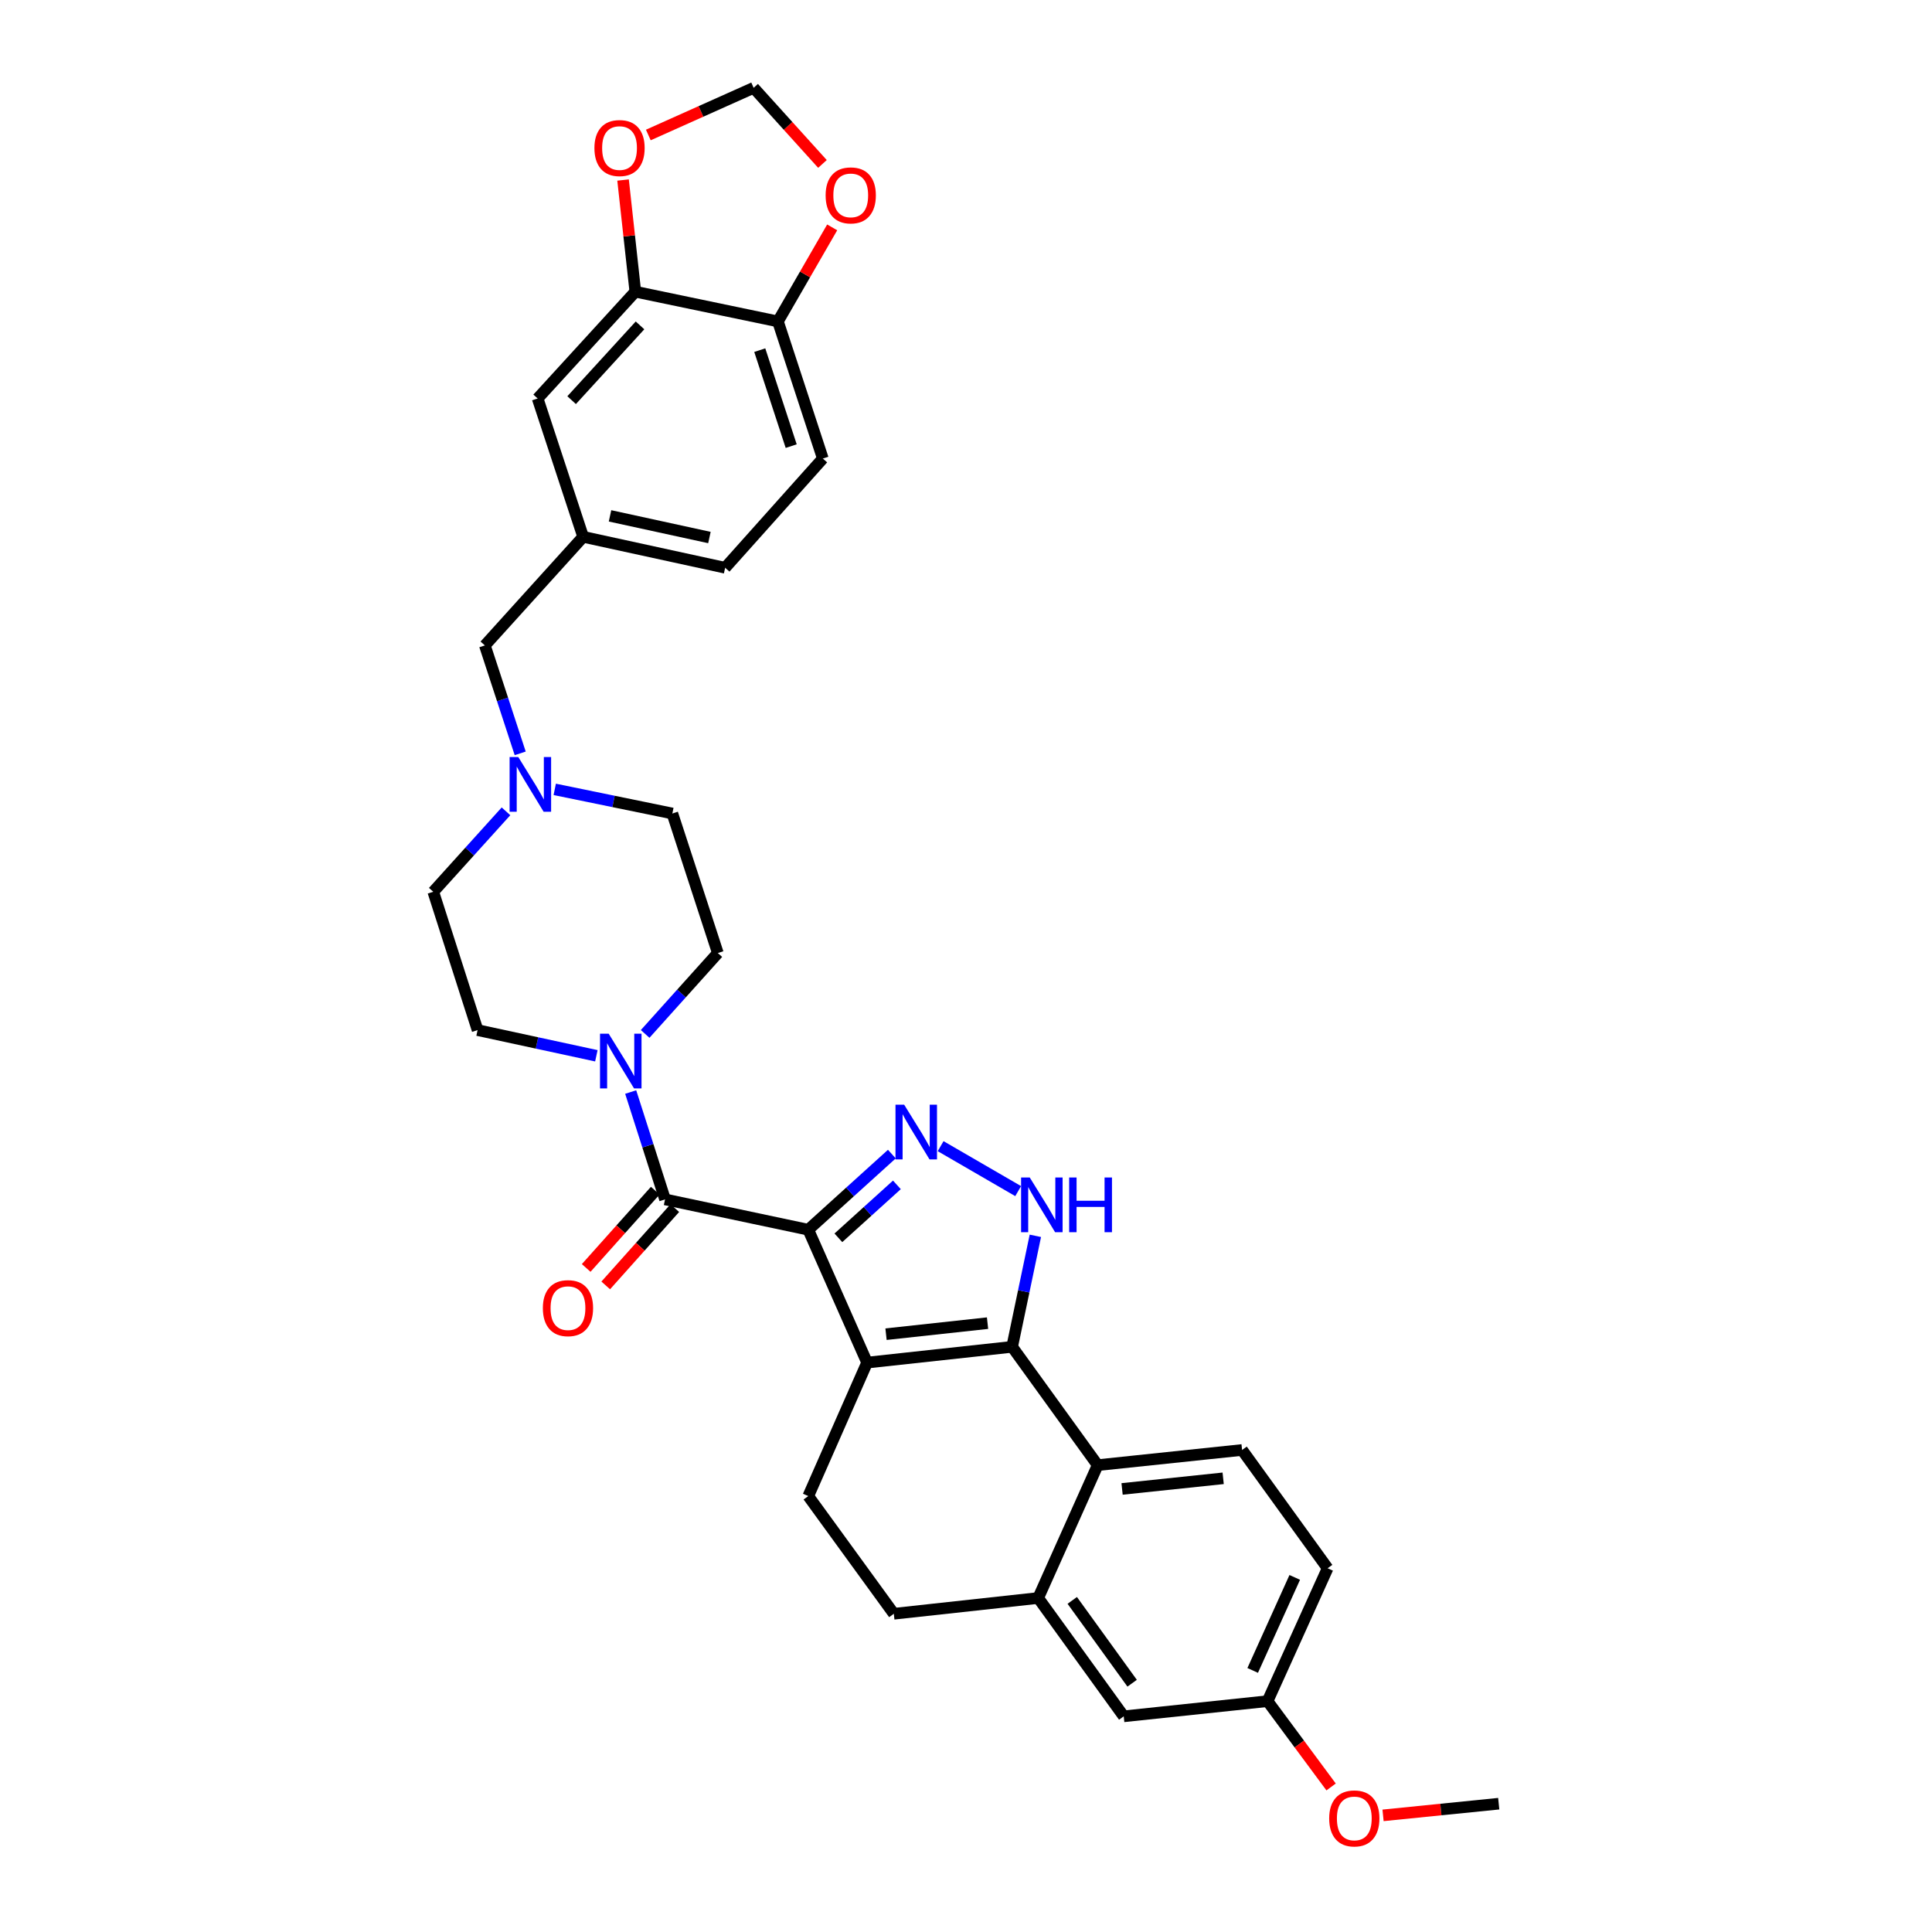 <?xml version='1.0' encoding='iso-8859-1'?>
<svg version='1.1' baseProfile='full'
              xmlns='http://www.w3.org/2000/svg'
                      xmlns:rdkit='http://www.rdkit.org/xml'
                      xmlns:xlink='http://www.w3.org/1999/xlink'
                  xml:space='preserve'
width='1000px' height='1000px' viewBox='0 0 1000 1000'>
<!-- END OF HEADER -->
<rect style='opacity:1.0;fill:#FFFFFF;stroke:none' width='1000' height='1000' x='0' y='0'> </rect>
<path class='bond-0' d='M 418.356,636.501 L 448.81,705.277' style='fill:none;fill-rule:evenodd;stroke:#000000;stroke-width:6px;stroke-linecap:butt;stroke-linejoin:miter;stroke-opacity:1' />
<path class='bond-2' d='M 418.356,636.501 L 439.989,616.93' style='fill:none;fill-rule:evenodd;stroke:#000000;stroke-width:6px;stroke-linecap:butt;stroke-linejoin:miter;stroke-opacity:1' />
<path class='bond-2' d='M 439.989,616.93 L 461.623,597.358' style='fill:none;fill-rule:evenodd;stroke:#0000FF;stroke-width:6px;stroke-linecap:butt;stroke-linejoin:miter;stroke-opacity:1' />
<path class='bond-2' d='M 433.944,640.687 L 449.088,626.987' style='fill:none;fill-rule:evenodd;stroke:#000000;stroke-width:6px;stroke-linecap:butt;stroke-linejoin:miter;stroke-opacity:1' />
<path class='bond-2' d='M 449.088,626.987 L 464.231,613.287' style='fill:none;fill-rule:evenodd;stroke:#0000FF;stroke-width:6px;stroke-linecap:butt;stroke-linejoin:miter;stroke-opacity:1' />
<path class='bond-4' d='M 418.356,636.501 L 344.223,620.799' style='fill:none;fill-rule:evenodd;stroke:#000000;stroke-width:6px;stroke-linecap:butt;stroke-linejoin:miter;stroke-opacity:1' />
<path class='bond-1' d='M 448.81,705.277 L 523.877,697.117' style='fill:none;fill-rule:evenodd;stroke:#000000;stroke-width:6px;stroke-linecap:butt;stroke-linejoin:miter;stroke-opacity:1' />
<path class='bond-1' d='M 458.605,690.57 L 511.151,684.858' style='fill:none;fill-rule:evenodd;stroke:#000000;stroke-width:6px;stroke-linecap:butt;stroke-linejoin:miter;stroke-opacity:1' />
<path class='bond-8' d='M 448.81,705.277 L 418.356,774.368' style='fill:none;fill-rule:evenodd;stroke:#000000;stroke-width:6px;stroke-linecap:butt;stroke-linejoin:miter;stroke-opacity:1' />
<path class='bond-5' d='M 523.877,697.117 L 568.157,758.357' style='fill:none;fill-rule:evenodd;stroke:#000000;stroke-width:6px;stroke-linecap:butt;stroke-linejoin:miter;stroke-opacity:1' />
<path class='bond-32' d='M 523.877,697.117 L 529.888,668.389' style='fill:none;fill-rule:evenodd;stroke:#000000;stroke-width:6px;stroke-linecap:butt;stroke-linejoin:miter;stroke-opacity:1' />
<path class='bond-32' d='M 529.888,668.389 L 535.899,639.662' style='fill:none;fill-rule:evenodd;stroke:#0000FF;stroke-width:6px;stroke-linecap:butt;stroke-linejoin:miter;stroke-opacity:1' />
<path class='bond-3' d='M 486.866,593.253 L 527.001,616.521' style='fill:none;fill-rule:evenodd;stroke:#0000FF;stroke-width:6px;stroke-linecap:butt;stroke-linejoin:miter;stroke-opacity:1' />
<path class='bond-6' d='M 344.223,620.799 L 335.334,593.019' style='fill:none;fill-rule:evenodd;stroke:#000000;stroke-width:6px;stroke-linecap:butt;stroke-linejoin:miter;stroke-opacity:1' />
<path class='bond-6' d='M 335.334,593.019 L 326.444,565.238' style='fill:none;fill-rule:evenodd;stroke:#0000FF;stroke-width:6px;stroke-linecap:butt;stroke-linejoin:miter;stroke-opacity:1' />
<path class='bond-14' d='M 339.167,616.281 L 321.288,636.286' style='fill:none;fill-rule:evenodd;stroke:#000000;stroke-width:6px;stroke-linecap:butt;stroke-linejoin:miter;stroke-opacity:1' />
<path class='bond-14' d='M 321.288,636.286 L 303.41,656.291' style='fill:none;fill-rule:evenodd;stroke:#FF0000;stroke-width:6px;stroke-linecap:butt;stroke-linejoin:miter;stroke-opacity:1' />
<path class='bond-14' d='M 349.28,625.318 L 331.401,645.323' style='fill:none;fill-rule:evenodd;stroke:#000000;stroke-width:6px;stroke-linecap:butt;stroke-linejoin:miter;stroke-opacity:1' />
<path class='bond-14' d='M 331.401,645.323 L 313.522,665.328' style='fill:none;fill-rule:evenodd;stroke:#FF0000;stroke-width:6px;stroke-linecap:butt;stroke-linejoin:miter;stroke-opacity:1' />
<path class='bond-11' d='M 568.157,758.357 L 642.9,750.506' style='fill:none;fill-rule:evenodd;stroke:#000000;stroke-width:6px;stroke-linecap:butt;stroke-linejoin:miter;stroke-opacity:1' />
<path class='bond-11' d='M 580.786,770.668 L 633.105,765.172' style='fill:none;fill-rule:evenodd;stroke:#000000;stroke-width:6px;stroke-linecap:butt;stroke-linejoin:miter;stroke-opacity:1' />
<path class='bond-34' d='M 568.157,758.357 L 537.364,827.125' style='fill:none;fill-rule:evenodd;stroke:#000000;stroke-width:6px;stroke-linecap:butt;stroke-linejoin:miter;stroke-opacity:1' />
<path class='bond-20' d='M 308.675,546.468 L 277.934,539.824' style='fill:none;fill-rule:evenodd;stroke:#0000FF;stroke-width:6px;stroke-linecap:butt;stroke-linejoin:miter;stroke-opacity:1' />
<path class='bond-20' d='M 277.934,539.824 L 247.194,533.18' style='fill:none;fill-rule:evenodd;stroke:#000000;stroke-width:6px;stroke-linecap:butt;stroke-linejoin:miter;stroke-opacity:1' />
<path class='bond-21' d='M 333.93,535.156 L 352.741,514.224' style='fill:none;fill-rule:evenodd;stroke:#0000FF;stroke-width:6px;stroke-linecap:butt;stroke-linejoin:miter;stroke-opacity:1' />
<path class='bond-21' d='M 352.741,514.224 L 371.551,493.292' style='fill:none;fill-rule:evenodd;stroke:#000000;stroke-width:6px;stroke-linecap:butt;stroke-linejoin:miter;stroke-opacity:1' />
<path class='bond-7' d='M 537.364,827.125 L 462.636,835.285' style='fill:none;fill-rule:evenodd;stroke:#000000;stroke-width:6px;stroke-linecap:butt;stroke-linejoin:miter;stroke-opacity:1' />
<path class='bond-18' d='M 537.364,827.125 L 581.644,888.366' style='fill:none;fill-rule:evenodd;stroke:#000000;stroke-width:6px;stroke-linecap:butt;stroke-linejoin:miter;stroke-opacity:1' />
<path class='bond-18' d='M 554.996,828.365 L 585.992,871.233' style='fill:none;fill-rule:evenodd;stroke:#000000;stroke-width:6px;stroke-linecap:butt;stroke-linejoin:miter;stroke-opacity:1' />
<path class='bond-16' d='M 418.356,774.368 L 462.636,835.285' style='fill:none;fill-rule:evenodd;stroke:#000000;stroke-width:6px;stroke-linecap:butt;stroke-linejoin:miter;stroke-opacity:1' />
<path class='bond-9' d='M 287.13,408.577 L 317.571,414.822' style='fill:none;fill-rule:evenodd;stroke:#0000FF;stroke-width:6px;stroke-linecap:butt;stroke-linejoin:miter;stroke-opacity:1' />
<path class='bond-9' d='M 317.571,414.822 L 348.013,421.066' style='fill:none;fill-rule:evenodd;stroke:#000000;stroke-width:6px;stroke-linecap:butt;stroke-linejoin:miter;stroke-opacity:1' />
<path class='bond-23' d='M 269.257,389.938 L 260.109,362.005' style='fill:none;fill-rule:evenodd;stroke:#0000FF;stroke-width:6px;stroke-linecap:butt;stroke-linejoin:miter;stroke-opacity:1' />
<path class='bond-23' d='M 260.109,362.005 L 250.961,334.073' style='fill:none;fill-rule:evenodd;stroke:#000000;stroke-width:6px;stroke-linecap:butt;stroke-linejoin:miter;stroke-opacity:1' />
<path class='bond-33' d='M 261.9,419.942 L 243.079,440.761' style='fill:none;fill-rule:evenodd;stroke:#0000FF;stroke-width:6px;stroke-linecap:butt;stroke-linejoin:miter;stroke-opacity:1' />
<path class='bond-33' d='M 243.079,440.761 L 224.259,461.579' style='fill:none;fill-rule:evenodd;stroke:#000000;stroke-width:6px;stroke-linecap:butt;stroke-linejoin:miter;stroke-opacity:1' />
<path class='bond-10' d='M 328.845,150.976 L 278.281,206.257' style='fill:none;fill-rule:evenodd;stroke:#000000;stroke-width:6px;stroke-linecap:butt;stroke-linejoin:miter;stroke-opacity:1' />
<path class='bond-10' d='M 331.268,168.421 L 295.873,207.118' style='fill:none;fill-rule:evenodd;stroke:#000000;stroke-width:6px;stroke-linecap:butt;stroke-linejoin:miter;stroke-opacity:1' />
<path class='bond-13' d='M 328.845,150.976 L 325.671,122.079' style='fill:none;fill-rule:evenodd;stroke:#000000;stroke-width:6px;stroke-linecap:butt;stroke-linejoin:miter;stroke-opacity:1' />
<path class='bond-13' d='M 325.671,122.079 L 322.497,93.181' style='fill:none;fill-rule:evenodd;stroke:#FF0000;stroke-width:6px;stroke-linecap:butt;stroke-linejoin:miter;stroke-opacity:1' />
<path class='bond-36' d='M 328.845,150.976 L 402.654,166.369' style='fill:none;fill-rule:evenodd;stroke:#000000;stroke-width:6px;stroke-linecap:butt;stroke-linejoin:miter;stroke-opacity:1' />
<path class='bond-28' d='M 642.9,750.506 L 687.18,811.732' style='fill:none;fill-rule:evenodd;stroke:#000000;stroke-width:6px;stroke-linecap:butt;stroke-linejoin:miter;stroke-opacity:1' />
<path class='bond-12' d='M 402.654,166.369 L 425.898,237.337' style='fill:none;fill-rule:evenodd;stroke:#000000;stroke-width:6px;stroke-linecap:butt;stroke-linejoin:miter;stroke-opacity:1' />
<path class='bond-12' d='M 393.252,181.235 L 409.523,230.913' style='fill:none;fill-rule:evenodd;stroke:#000000;stroke-width:6px;stroke-linecap:butt;stroke-linejoin:miter;stroke-opacity:1' />
<path class='bond-15' d='M 402.654,166.369 L 416.696,142.029' style='fill:none;fill-rule:evenodd;stroke:#000000;stroke-width:6px;stroke-linecap:butt;stroke-linejoin:miter;stroke-opacity:1' />
<path class='bond-15' d='M 416.696,142.029 L 430.738,117.69' style='fill:none;fill-rule:evenodd;stroke:#FF0000;stroke-width:6px;stroke-linecap:butt;stroke-linejoin:miter;stroke-opacity:1' />
<path class='bond-17' d='M 335.572,69.874 L 362.829,57.664' style='fill:none;fill-rule:evenodd;stroke:#FF0000;stroke-width:6px;stroke-linecap:butt;stroke-linejoin:miter;stroke-opacity:1' />
<path class='bond-17' d='M 362.829,57.664 L 390.086,45.455' style='fill:none;fill-rule:evenodd;stroke:#000000;stroke-width:6px;stroke-linecap:butt;stroke-linejoin:miter;stroke-opacity:1' />
<path class='bond-37' d='M 425.702,84.851 L 407.894,65.153' style='fill:none;fill-rule:evenodd;stroke:#FF0000;stroke-width:6px;stroke-linecap:butt;stroke-linejoin:miter;stroke-opacity:1' />
<path class='bond-37' d='M 407.894,65.153 L 390.086,45.455' style='fill:none;fill-rule:evenodd;stroke:#000000;stroke-width:6px;stroke-linecap:butt;stroke-linejoin:miter;stroke-opacity:1' />
<path class='bond-27' d='M 581.644,888.366 L 656.085,880.515' style='fill:none;fill-rule:evenodd;stroke:#000000;stroke-width:6px;stroke-linecap:butt;stroke-linejoin:miter;stroke-opacity:1' />
<path class='bond-19' d='M 278.281,206.257 L 301.834,277.857' style='fill:none;fill-rule:evenodd;stroke:#000000;stroke-width:6px;stroke-linecap:butt;stroke-linejoin:miter;stroke-opacity:1' />
<path class='bond-25' d='M 247.194,533.18 L 224.259,461.579' style='fill:none;fill-rule:evenodd;stroke:#000000;stroke-width:6px;stroke-linecap:butt;stroke-linejoin:miter;stroke-opacity:1' />
<path class='bond-26' d='M 371.551,493.292 L 348.013,421.066' style='fill:none;fill-rule:evenodd;stroke:#000000;stroke-width:6px;stroke-linecap:butt;stroke-linejoin:miter;stroke-opacity:1' />
<path class='bond-22' d='M 301.834,277.857 L 250.961,334.073' style='fill:none;fill-rule:evenodd;stroke:#000000;stroke-width:6px;stroke-linecap:butt;stroke-linejoin:miter;stroke-opacity:1' />
<path class='bond-29' d='M 301.834,277.857 L 375.334,293.876' style='fill:none;fill-rule:evenodd;stroke:#000000;stroke-width:6px;stroke-linecap:butt;stroke-linejoin:miter;stroke-opacity:1' />
<path class='bond-29' d='M 315.747,267.009 L 367.197,278.222' style='fill:none;fill-rule:evenodd;stroke:#000000;stroke-width:6px;stroke-linecap:butt;stroke-linejoin:miter;stroke-opacity:1' />
<path class='bond-24' d='M 425.898,237.337 L 375.334,293.876' style='fill:none;fill-rule:evenodd;stroke:#000000;stroke-width:6px;stroke-linecap:butt;stroke-linejoin:miter;stroke-opacity:1' />
<path class='bond-30' d='M 656.085,880.515 L 672.533,902.72' style='fill:none;fill-rule:evenodd;stroke:#000000;stroke-width:6px;stroke-linecap:butt;stroke-linejoin:miter;stroke-opacity:1' />
<path class='bond-30' d='M 672.533,902.72 L 688.98,924.924' style='fill:none;fill-rule:evenodd;stroke:#FF0000;stroke-width:6px;stroke-linecap:butt;stroke-linejoin:miter;stroke-opacity:1' />
<path class='bond-35' d='M 656.085,880.515 L 687.18,811.732' style='fill:none;fill-rule:evenodd;stroke:#000000;stroke-width:6px;stroke-linecap:butt;stroke-linejoin:miter;stroke-opacity:1' />
<path class='bond-35' d='M 648.392,864.611 L 670.158,816.463' style='fill:none;fill-rule:evenodd;stroke:#000000;stroke-width:6px;stroke-linecap:butt;stroke-linejoin:miter;stroke-opacity:1' />
<path class='bond-31' d='M 715.862,939.629 L 745.802,936.609' style='fill:none;fill-rule:evenodd;stroke:#FF0000;stroke-width:6px;stroke-linecap:butt;stroke-linejoin:miter;stroke-opacity:1' />
<path class='bond-31' d='M 745.802,936.609 L 775.741,933.588' style='fill:none;fill-rule:evenodd;stroke:#000000;stroke-width:6px;stroke-linecap:butt;stroke-linejoin:miter;stroke-opacity:1' />
<path  class='atom-3' d='M 467.987 571.777
L 477.267 586.777
Q 478.187 588.257, 479.667 590.937
Q 481.147 593.617, 481.227 593.777
L 481.227 571.777
L 484.987 571.777
L 484.987 600.097
L 481.107 600.097
L 471.147 583.697
Q 469.987 581.777, 468.747 579.577
Q 467.547 577.377, 467.187 576.697
L 467.187 600.097
L 463.507 600.097
L 463.507 571.777
L 467.987 571.777
' fill='#0000FF'/>
<path  class='atom-4' d='M 532.995 609.465
L 542.275 624.465
Q 543.195 625.945, 544.675 628.625
Q 546.155 631.305, 546.235 631.465
L 546.235 609.465
L 549.995 609.465
L 549.995 637.785
L 546.115 637.785
L 536.155 621.385
Q 534.995 619.465, 533.755 617.265
Q 532.555 615.065, 532.195 614.385
L 532.195 637.785
L 528.515 637.785
L 528.515 609.465
L 532.995 609.465
' fill='#0000FF'/>
<path  class='atom-4' d='M 553.395 609.465
L 557.235 609.465
L 557.235 621.505
L 571.715 621.505
L 571.715 609.465
L 575.555 609.465
L 575.555 637.785
L 571.715 637.785
L 571.715 624.705
L 557.235 624.705
L 557.235 637.785
L 553.395 637.785
L 553.395 609.465
' fill='#0000FF'/>
<path  class='atom-7' d='M 315.051 535.039
L 324.331 550.039
Q 325.251 551.519, 326.731 554.199
Q 328.211 556.879, 328.291 557.039
L 328.291 535.039
L 332.051 535.039
L 332.051 563.359
L 328.171 563.359
L 318.211 546.959
Q 317.051 545.039, 315.811 542.839
Q 314.611 540.639, 314.251 539.959
L 314.251 563.359
L 310.571 563.359
L 310.571 535.039
L 315.051 535.039
' fill='#0000FF'/>
<path  class='atom-10' d='M 268.254 391.83
L 277.534 406.83
Q 278.454 408.31, 279.934 410.99
Q 281.414 413.67, 281.494 413.83
L 281.494 391.83
L 285.254 391.83
L 285.254 420.15
L 281.374 420.15
L 271.414 403.75
Q 270.254 401.83, 269.014 399.63
Q 267.814 397.43, 267.454 396.75
L 267.454 420.15
L 263.774 420.15
L 263.774 391.83
L 268.254 391.83
' fill='#0000FF'/>
<path  class='atom-14' d='M 307.67 76.63
Q 307.67 69.83, 311.03 66.03
Q 314.39 62.23, 320.67 62.23
Q 326.95 62.23, 330.31 66.03
Q 333.67 69.83, 333.67 76.63
Q 333.67 83.51, 330.27 87.43
Q 326.87 91.31, 320.67 91.31
Q 314.43 91.31, 311.03 87.43
Q 307.67 83.55, 307.67 76.63
M 320.67 88.11
Q 324.99 88.11, 327.31 85.23
Q 329.67 82.31, 329.67 76.63
Q 329.67 71.07, 327.31 68.27
Q 324.99 65.43, 320.67 65.43
Q 316.35 65.43, 313.99 68.23
Q 311.67 71.03, 311.67 76.63
Q 311.67 82.35, 313.99 85.23
Q 316.35 88.11, 320.67 88.11
' fill='#FF0000'/>
<path  class='atom-15' d='M 280.983 677.094
Q 280.983 670.294, 284.343 666.494
Q 287.703 662.694, 293.983 662.694
Q 300.263 662.694, 303.623 666.494
Q 306.983 670.294, 306.983 677.094
Q 306.983 683.974, 303.583 687.894
Q 300.183 691.774, 293.983 691.774
Q 287.743 691.774, 284.343 687.894
Q 280.983 684.014, 280.983 677.094
M 293.983 688.574
Q 298.303 688.574, 300.623 685.694
Q 302.983 682.774, 302.983 677.094
Q 302.983 671.534, 300.623 668.734
Q 298.303 665.894, 293.983 665.894
Q 289.663 665.894, 287.303 668.694
Q 284.983 671.494, 284.983 677.094
Q 284.983 682.814, 287.303 685.694
Q 289.663 688.574, 293.983 688.574
' fill='#FF0000'/>
<path  class='atom-16' d='M 427.342 101.124
Q 427.342 94.324, 430.702 90.524
Q 434.062 86.724, 440.342 86.724
Q 446.622 86.724, 449.982 90.524
Q 453.342 94.324, 453.342 101.124
Q 453.342 108.004, 449.942 111.924
Q 446.542 115.804, 440.342 115.804
Q 434.102 115.804, 430.702 111.924
Q 427.342 108.044, 427.342 101.124
M 440.342 112.604
Q 444.662 112.604, 446.982 109.724
Q 449.342 106.804, 449.342 101.124
Q 449.342 95.564, 446.982 92.764
Q 444.662 89.924, 440.342 89.924
Q 436.022 89.924, 433.662 92.724
Q 431.342 95.524, 431.342 101.124
Q 431.342 106.844, 433.662 109.724
Q 436.022 112.604, 440.342 112.604
' fill='#FF0000'/>
<path  class='atom-31' d='M 687.984 941.21
Q 687.984 934.41, 691.344 930.61
Q 694.704 926.81, 700.984 926.81
Q 707.264 926.81, 710.624 930.61
Q 713.984 934.41, 713.984 941.21
Q 713.984 948.09, 710.584 952.01
Q 707.184 955.89, 700.984 955.89
Q 694.744 955.89, 691.344 952.01
Q 687.984 948.13, 687.984 941.21
M 700.984 952.69
Q 705.304 952.69, 707.624 949.81
Q 709.984 946.89, 709.984 941.21
Q 709.984 935.65, 707.624 932.85
Q 705.304 930.01, 700.984 930.01
Q 696.664 930.01, 694.304 932.81
Q 691.984 935.61, 691.984 941.21
Q 691.984 946.93, 694.304 949.81
Q 696.664 952.69, 700.984 952.69
' fill='#FF0000'/>
</svg>
